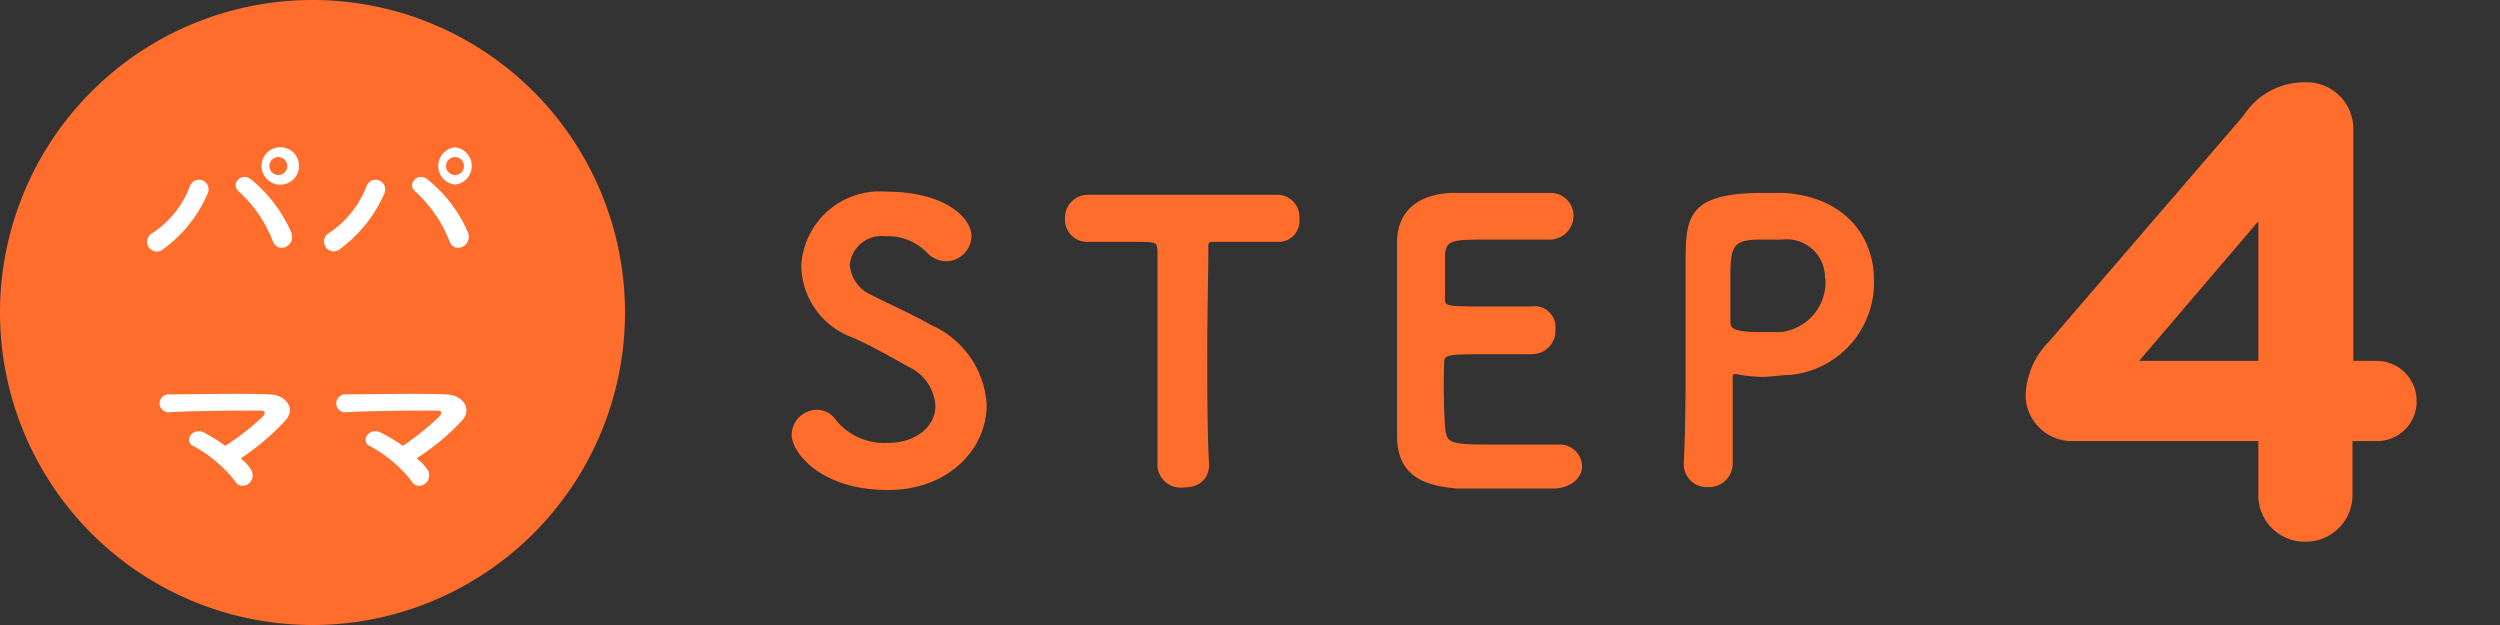 <svg xmlns="http://www.w3.org/2000/svg" id="レイヤー_1" data-name="レイヤー 1" viewBox="0 0 120 30"><rect x="0" y="0" width="120" height="30" fill="#333333" stroke="none"/><defs><style>.cls-1{fill:#ff6d2d}.cls-2{fill:#fff}</style></defs><path d="M42.63 23.52c-3.24 0-4.63-1.8-4.63-2.66a1.22 1.22 0 011.2-1.19 1.11 1.11 0 01.93.5 3 3 0 002.48 1.09c1.32 0 2.29-.75 2.29-1.79a2.23 2.23 0 00-1.28-1.86c-.77-.42-1.75-1-2.72-1.42a3.73 3.73 0 01-2.44-3.39 3.77 3.77 0 014.08-3.6c2.88 0 4.09 1.3 4.09 2.12a1.23 1.23 0 01-1.19 1.22 1.32 1.32 0 01-1-.47 2.62 2.62 0 00-1.94-.73 1.53 1.53 0 00-1.71 1.38 1.73 1.73 0 001.06 1.45c.73.38 2 .94 2.82 1.42a4.47 4.47 0 012.69 3.83c.02 2.06-1.77 4.1-4.73 4.1zM54.48 11.61h-2.21a1.07 1.07 0 01-1.15-1.11 1.1 1.1 0 011.12-1.15h9.05a1.06 1.06 0 011.08 1.15 1 1 0 01-1 1.11h-3.14c-.26 0-.23.09-.23.39 0 1.22-.05 2.95-.05 4.68 0 2.14 0 4.31.09 5.64 0 .2-.07 1.08-1.24 1.08a1.12 1.12 0 01-1.24-1v-6.33-4c-.02-.44-.02-.46-1.08-.46zM74.63 23.45h-4.66c-1.71-.13-2.84-.66-2.91-2.39v-3.59-5.84c0-1.53 1.06-2.3 2.59-2.37h4.73a1.1 1.1 0 011.15 1.09 1.15 1.15 0 01-1.22 1.15H71.5c-1.74 0-2.08 0-2.14.72v2.13c0 .36.09.36 2.15.36h2a1 1 0 011.15 1.09 1.12 1.12 0 01-1.15 1.2h-1.6c-2.43 0-2.59 0-2.59.4a31.14 31.14 0 00.05 3.19c.09.75.29.75 2.78.75H74.81a1.07 1.07 0 011.13 1.06c0 .43-.4.99-1.31 1.05zM82 23.38a1.1 1.1 0 01-1.18-1.08v-.05c.07-1.43.09-3 .09-4.56v-4.93c0-2.28 0-3.5 3.72-3.5h1c3 .2 4.32 2.17 4.32 4.17A4.45 4.45 0 0185.89 18c-.42 0-.84.09-1.31.09a6.17 6.17 0 01-1.21-.13h-.11c-.09 0-.09 0-.09.2v4.13A1.13 1.13 0 0182 23.38zm5.6-10a1.84 1.84 0 00-2.08-1.88h-.93c-1.33 0-1.53.21-1.53 1.71v2.26c0 .27.14.47 1.42.47h1a2.42 2.42 0 002.14-2.58zM108.4 21.17h-8.86A2.22 2.22 0 0197.23 19a3.83 3.83 0 011.11-2.59l9.35-10.86a3.47 3.47 0 013-1.6 2.24 2.24 0 012.27 2.25v11.12h1.14a1.93 1.93 0 011.9 1.94 1.9 1.9 0 01-1.94 1.91h-1.14v2.58a2.24 2.24 0 01-2.27 2.25 2.22 2.22 0 01-2.25-2.25zm0-3.85v-6.7l-5.72 6.7z" class="cls-1"/><circle cx="15" cy="15" r="14.33" class="cls-1"/><path d="M15 1.34A13.66 13.66 0 111.34 15 13.68 13.68 0 0115 1.34M15 0a15 15 0 1015 15A15 15 0 0015 0z" class="cls-1"/><path d="M7.33 11.18a4.66 4.66 0 001.79-2.26.46.46 0 11.86.34 6.47 6.47 0 01-2.12 2.68.47.47 0 11-.53-.76zm5.75.36a6.23 6.23 0 00-1.63-2.36c-.41-.35.16-1 .67-.51A6.8 6.8 0 0114 11.2c.18.65-.71 1-.92.34zm.28-2.68a.9.9 0 010-1.79.9.9 0 110 1.79zm0-1.32a.43.43 0 000 .86.43.43 0 100-.86zM15.8 11.18a4.74 4.74 0 001.8-2.26.46.46 0 11.86.34 6.64 6.64 0 01-2.12 2.68.47.47 0 11-.54-.76zm5.76.36a6.36 6.36 0 00-1.64-2.36c-.41-.35.16-1 .67-.51a6.59 6.59 0 011.89 2.53c.17.65-.72 1-.92.34zm.28-2.68a.9.9 0 010-1.79.9.9 0 010 1.79zm0-1.32a.43.43 0 000 .86.43.43 0 100-.86zM12.06 22.56a.51.51 0 01-.16.68.42.42 0 01-.62-.15 6.49 6.49 0 00-2-1.68c-.47-.22-.06-.94.53-.64a8.09 8.09 0 011 .63 12.39 12.39 0 001.8-1.4c.11-.11.18-.29-.08-.29-1.06 0-3.12 0-4.44.08a.43.43 0 110-.86c1.33 0 3.42-.06 4.82 0 .77 0 1.32.65.8 1.24A11.63 11.63 0 0111.56 22a2.49 2.49 0 01.5.56zM20.53 22.56a.5.5 0 01-.16.68.42.42 0 01-.62-.15 6.27 6.27 0 00-2-1.68c-.46-.22-.06-.94.54-.64a8.82 8.82 0 011.05.63 12.89 12.89 0 001.74-1.4c.11-.11.18-.29-.07-.29-1.06 0-3.13 0-4.44.08a.43.43 0 110-.86c1.33 0 3.41-.06 4.82 0 .76 0 1.31.65.8 1.24A11.38 11.38 0 0120 22a2.49 2.49 0 01.53.56z" class="cls-2"/></svg>